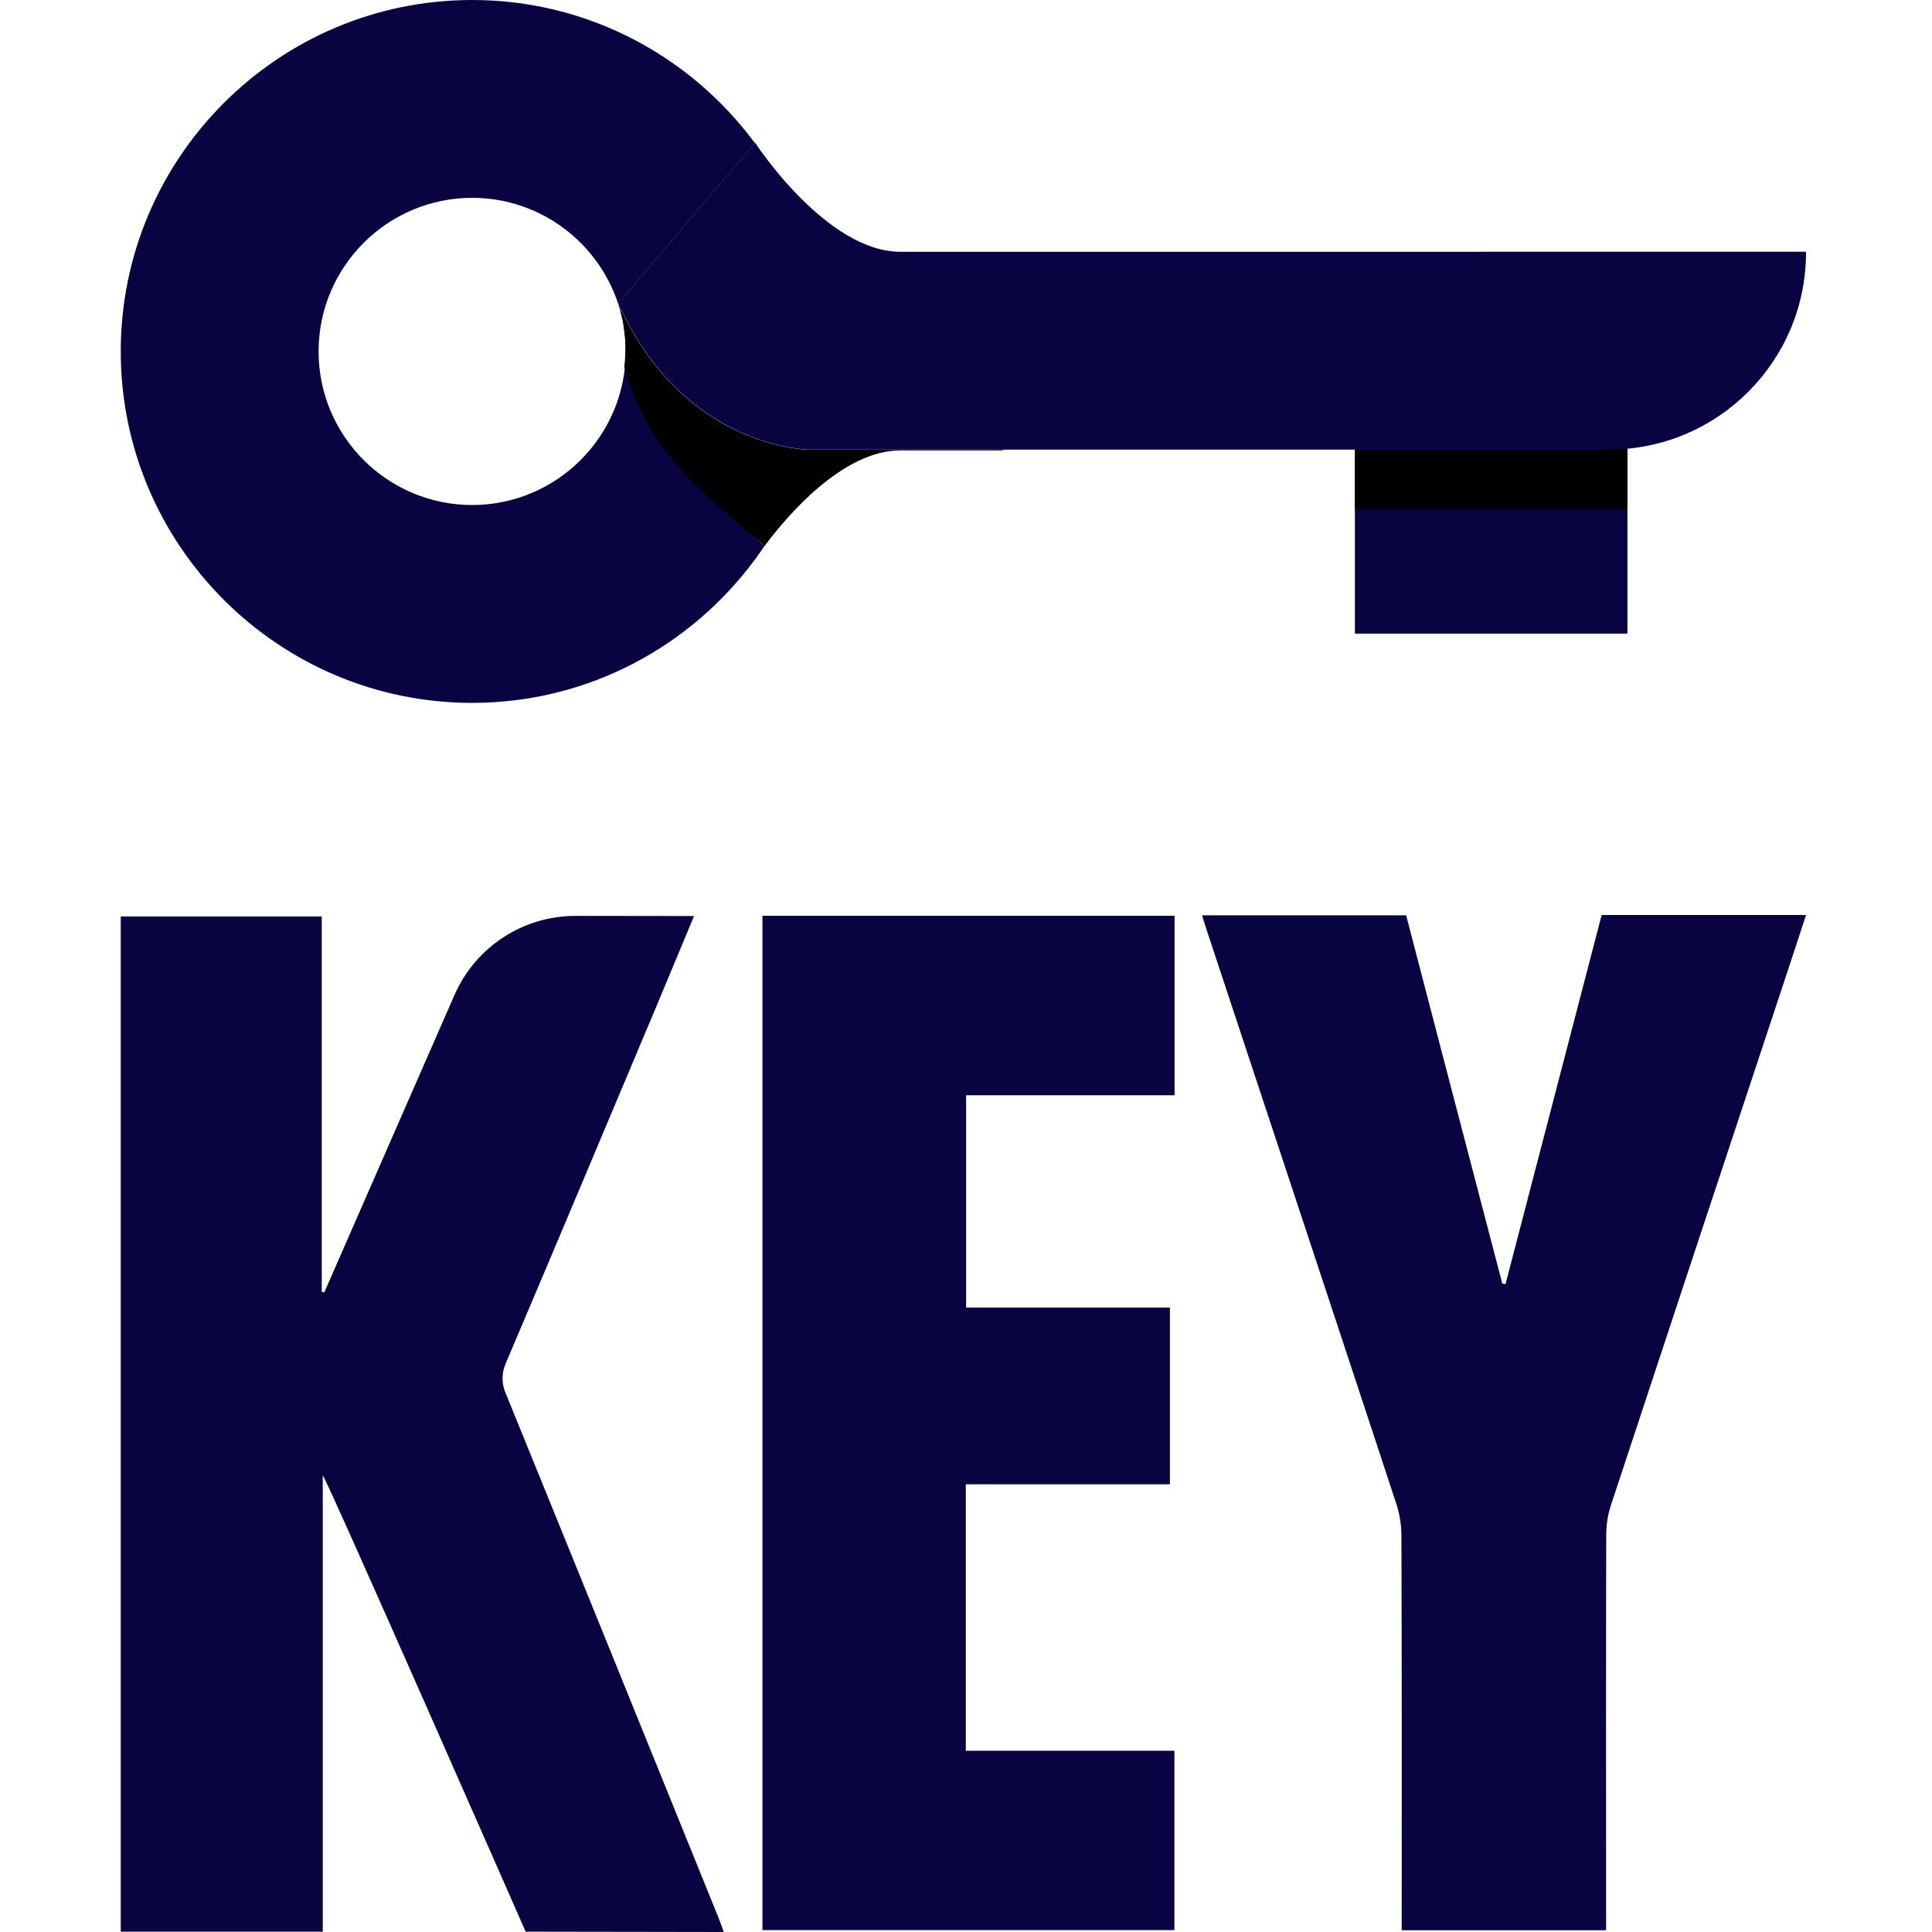<svg width="48" height="48" viewBox="0 0 48 48" fill="none" xmlns="http://www.w3.org/2000/svg">
    <rect x="33.662" y="10.212" width="6.771" height="5.53" fill="#070441" />
    <rect x="33.662" y="11.097" width="6.771" height="1.544" fill="black" />
    <path d="M15.485 8.056C15.524 8.276 15.546 8.5 15.546 8.731C15.546 10.835 13.834 12.547 11.73 12.547C9.626 12.547 7.915 10.835 7.915 8.731C7.915 6.628 9.628 4.915 11.731 4.915C13.471 4.915 14.943 6.087 15.4 7.683C15.419 7.706 15.441 7.729 15.462 7.752C15.429 7.683 15.395 7.614 15.362 7.543L18.754 3.554C17.161 1.399 14.607 0 11.731 0C6.916 0 3 3.916 3 8.731C3 13.545 6.916 17.463 11.731 17.463C14.612 17.463 17.166 16.057 18.757 13.899L18.759 13.902C18.759 13.902 18.787 13.86 18.837 13.788C18.882 13.725 18.927 13.665 18.97 13.602C18.978 13.591 18.986 13.58 18.996 13.568C17.297 12.094 16.093 10.167 15.485 8.056Z" fill="#070441" />
    <path d="M15.364 7.606C15.402 7.757 15.444 7.908 15.489 8.057C15.466 7.93 15.438 7.806 15.402 7.683L15.4 7.681L15.364 7.606Z" fill="#DAD8D3" />
    <path d="M20.107 11.174C20.107 11.174 17.115 11.172 15.46 7.752C15.439 7.729 15.417 7.708 15.398 7.684C15.432 7.806 15.605 8.341 15.51 9.112C16.118 11.222 17.297 12.094 18.996 13.566C19.535 12.841 20.924 11.19 22.371 11.19H24.917L24.929 11.174H20.107Z" fill="black" />
    <path d="M22.373 6.256C20.52 6.256 18.76 3.544 18.76 3.544L18.753 3.551L15.362 7.54C15.395 7.612 15.427 7.68 15.462 7.748C17.117 11.168 20.108 11.17 20.108 11.17H24.93H39.971C42.677 11.17 44.87 8.976 44.87 6.271C44.87 6.265 44.872 6.254 44.866 6.254C44.515 6.256 25.049 6.256 22.373 6.256Z" fill="#070441" />
    <path d="M3 22.769H7.994C7.994 25.881 7.994 28.985 7.994 32.093C8.015 32.1 8.056 32.111 8.056 32.111L11.291 24.722C11.816 23.523 12.998 22.751 14.308 22.755C15.201 22.755 16.19 22.758 16.879 22.758C16.985 22.758 17.091 22.758 17.244 22.758C16.919 23.538 16.609 24.281 16.299 25.024C15.055 27.979 13.815 30.934 12.56 33.885C12.462 34.115 12.462 34.37 12.557 34.599C14.329 38.949 16.091 43.3 17.853 47.65C17.897 47.755 17.981 48 17.981 48L13.06 47.992C13.06 47.992 8.129 36.767 8.019 36.654C8.019 40.425 8.019 44.2 8.019 47.992H3V22.769Z" fill="#070441" />
    <path d="M18.943 47.953C18.943 39.54 18.943 31.161 18.943 22.752C22.358 22.752 25.757 22.752 29.182 22.752C29.182 24.224 29.182 25.699 29.182 27.211C27.468 27.211 25.746 27.211 24.003 27.211C24.003 28.982 24.003 30.716 24.003 32.487C25.684 32.487 27.362 32.487 29.066 32.487C29.066 33.962 29.066 35.398 29.066 36.877C27.388 36.877 25.702 36.877 23.995 36.877C23.995 39.096 23.995 41.275 23.995 43.497C25.717 43.497 27.435 43.497 29.178 43.497C29.178 45.005 29.178 46.467 29.178 47.953C25.783 47.953 22.379 47.953 18.943 47.953Z" fill="#070441" />
    <path d="M39.793 22.733C41.493 22.733 43.164 22.733 44.871 22.733C44.572 23.644 44.28 24.533 43.984 25.422C42.66 29.419 41.336 33.412 40.019 37.409C39.943 37.642 39.906 37.897 39.906 38.141C39.899 41.253 39.903 44.368 39.903 47.479C39.903 47.632 39.903 47.785 39.903 47.957C38.203 47.957 36.54 47.957 34.825 47.957C34.825 47.796 34.825 47.647 34.825 47.498C34.825 44.386 34.829 41.271 34.818 38.16C34.818 37.89 34.774 37.613 34.69 37.358C33.126 32.607 31.55 27.852 29.978 23.102C29.941 22.989 29.908 22.876 29.864 22.741C31.553 22.741 33.217 22.741 34.935 22.741C35.726 25.779 36.525 28.836 37.324 31.889C37.349 31.893 37.375 31.897 37.404 31.904C38.199 28.847 38.995 25.79 39.793 22.733Z" fill="#070441" />
</svg>
